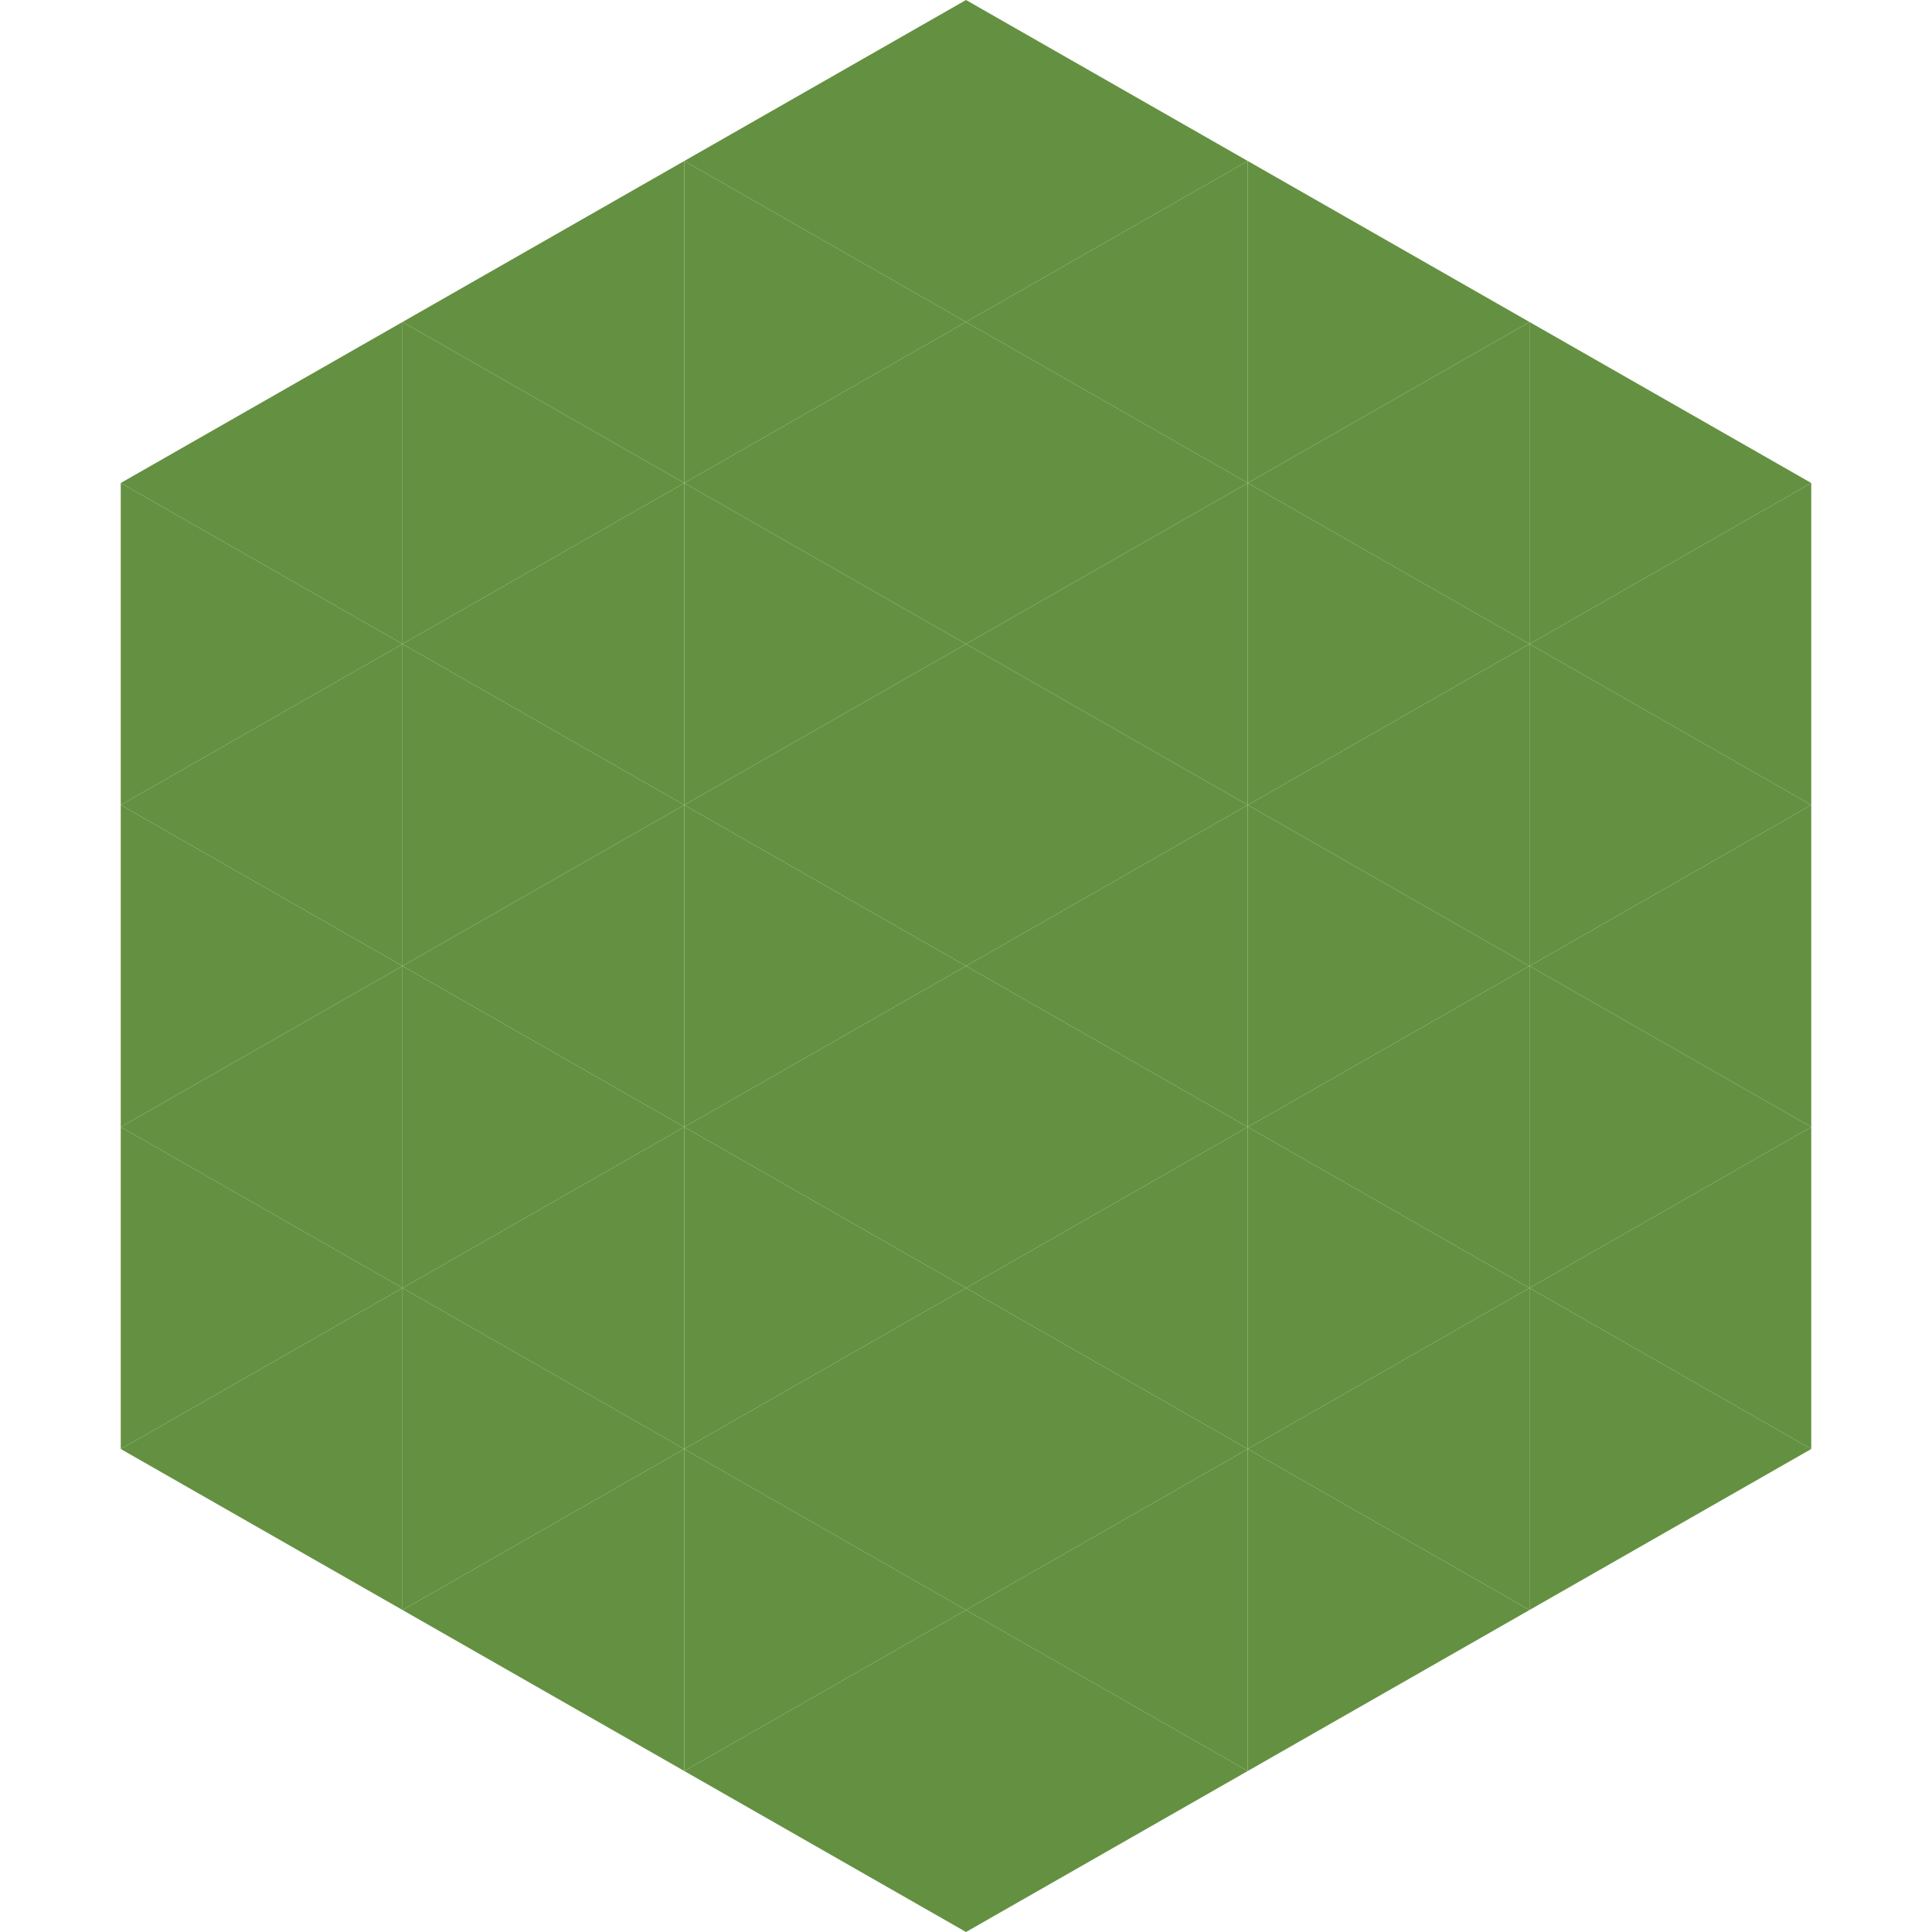 <?xml version="1.0"?>
<!-- Generated by SVGo -->
<svg width="240" height="240"
     xmlns="http://www.w3.org/2000/svg"
     xmlns:xlink="http://www.w3.org/1999/xlink">
<polygon points="50,40 15,60 50,80" style="fill:rgb(99,145,65)" />
<polygon points="190,40 225,60 190,80" style="fill:rgb(99,145,65)" />
<polygon points="15,60 50,80 15,100" style="fill:rgb(99,145,65)" />
<polygon points="225,60 190,80 225,100" style="fill:rgb(99,145,65)" />
<polygon points="50,80 15,100 50,120" style="fill:rgb(99,145,65)" />
<polygon points="190,80 225,100 190,120" style="fill:rgb(99,145,65)" />
<polygon points="15,100 50,120 15,140" style="fill:rgb(99,145,65)" />
<polygon points="225,100 190,120 225,140" style="fill:rgb(99,145,65)" />
<polygon points="50,120 15,140 50,160" style="fill:rgb(99,145,65)" />
<polygon points="190,120 225,140 190,160" style="fill:rgb(99,145,65)" />
<polygon points="15,140 50,160 15,180" style="fill:rgb(99,145,65)" />
<polygon points="225,140 190,160 225,180" style="fill:rgb(99,145,65)" />
<polygon points="50,160 15,180 50,200" style="fill:rgb(99,145,65)" />
<polygon points="190,160 225,180 190,200" style="fill:rgb(99,145,65)" />
<polygon points="15,180 50,200 15,220" style="fill:rgb(255,255,255); fill-opacity:0" />
<polygon points="225,180 190,200 225,220" style="fill:rgb(255,255,255); fill-opacity:0" />
<polygon points="50,0 85,20 50,40" style="fill:rgb(255,255,255); fill-opacity:0" />
<polygon points="190,0 155,20 190,40" style="fill:rgb(255,255,255); fill-opacity:0" />
<polygon points="85,20 50,40 85,60" style="fill:rgb(99,145,65)" />
<polygon points="155,20 190,40 155,60" style="fill:rgb(99,145,65)" />
<polygon points="50,40 85,60 50,80" style="fill:rgb(99,145,65)" />
<polygon points="190,40 155,60 190,80" style="fill:rgb(99,145,65)" />
<polygon points="85,60 50,80 85,100" style="fill:rgb(99,145,65)" />
<polygon points="155,60 190,80 155,100" style="fill:rgb(99,145,65)" />
<polygon points="50,80 85,100 50,120" style="fill:rgb(99,145,65)" />
<polygon points="190,80 155,100 190,120" style="fill:rgb(99,145,65)" />
<polygon points="85,100 50,120 85,140" style="fill:rgb(99,145,65)" />
<polygon points="155,100 190,120 155,140" style="fill:rgb(99,145,65)" />
<polygon points="50,120 85,140 50,160" style="fill:rgb(99,145,65)" />
<polygon points="190,120 155,140 190,160" style="fill:rgb(99,145,65)" />
<polygon points="85,140 50,160 85,180" style="fill:rgb(99,145,65)" />
<polygon points="155,140 190,160 155,180" style="fill:rgb(99,145,65)" />
<polygon points="50,160 85,180 50,200" style="fill:rgb(99,145,65)" />
<polygon points="190,160 155,180 190,200" style="fill:rgb(99,145,65)" />
<polygon points="85,180 50,200 85,220" style="fill:rgb(99,145,65)" />
<polygon points="155,180 190,200 155,220" style="fill:rgb(99,145,65)" />
<polygon points="120,0 85,20 120,40" style="fill:rgb(99,145,65)" />
<polygon points="120,0 155,20 120,40" style="fill:rgb(99,145,65)" />
<polygon points="85,20 120,40 85,60" style="fill:rgb(99,145,65)" />
<polygon points="155,20 120,40 155,60" style="fill:rgb(99,145,65)" />
<polygon points="120,40 85,60 120,80" style="fill:rgb(99,145,65)" />
<polygon points="120,40 155,60 120,80" style="fill:rgb(99,145,65)" />
<polygon points="85,60 120,80 85,100" style="fill:rgb(99,145,65)" />
<polygon points="155,60 120,80 155,100" style="fill:rgb(99,145,65)" />
<polygon points="120,80 85,100 120,120" style="fill:rgb(99,145,65)" />
<polygon points="120,80 155,100 120,120" style="fill:rgb(99,145,65)" />
<polygon points="85,100 120,120 85,140" style="fill:rgb(99,145,65)" />
<polygon points="155,100 120,120 155,140" style="fill:rgb(99,145,65)" />
<polygon points="120,120 85,140 120,160" style="fill:rgb(99,145,65)" />
<polygon points="120,120 155,140 120,160" style="fill:rgb(99,145,65)" />
<polygon points="85,140 120,160 85,180" style="fill:rgb(99,145,65)" />
<polygon points="155,140 120,160 155,180" style="fill:rgb(99,145,65)" />
<polygon points="120,160 85,180 120,200" style="fill:rgb(99,145,65)" />
<polygon points="120,160 155,180 120,200" style="fill:rgb(99,145,65)" />
<polygon points="85,180 120,200 85,220" style="fill:rgb(99,145,65)" />
<polygon points="155,180 120,200 155,220" style="fill:rgb(99,145,65)" />
<polygon points="120,200 85,220 120,240" style="fill:rgb(99,145,65)" />
<polygon points="120,200 155,220 120,240" style="fill:rgb(99,145,65)" />
<polygon points="85,220 120,240 85,260" style="fill:rgb(255,255,255); fill-opacity:0" />
<polygon points="155,220 120,240 155,260" style="fill:rgb(255,255,255); fill-opacity:0" />
</svg>
